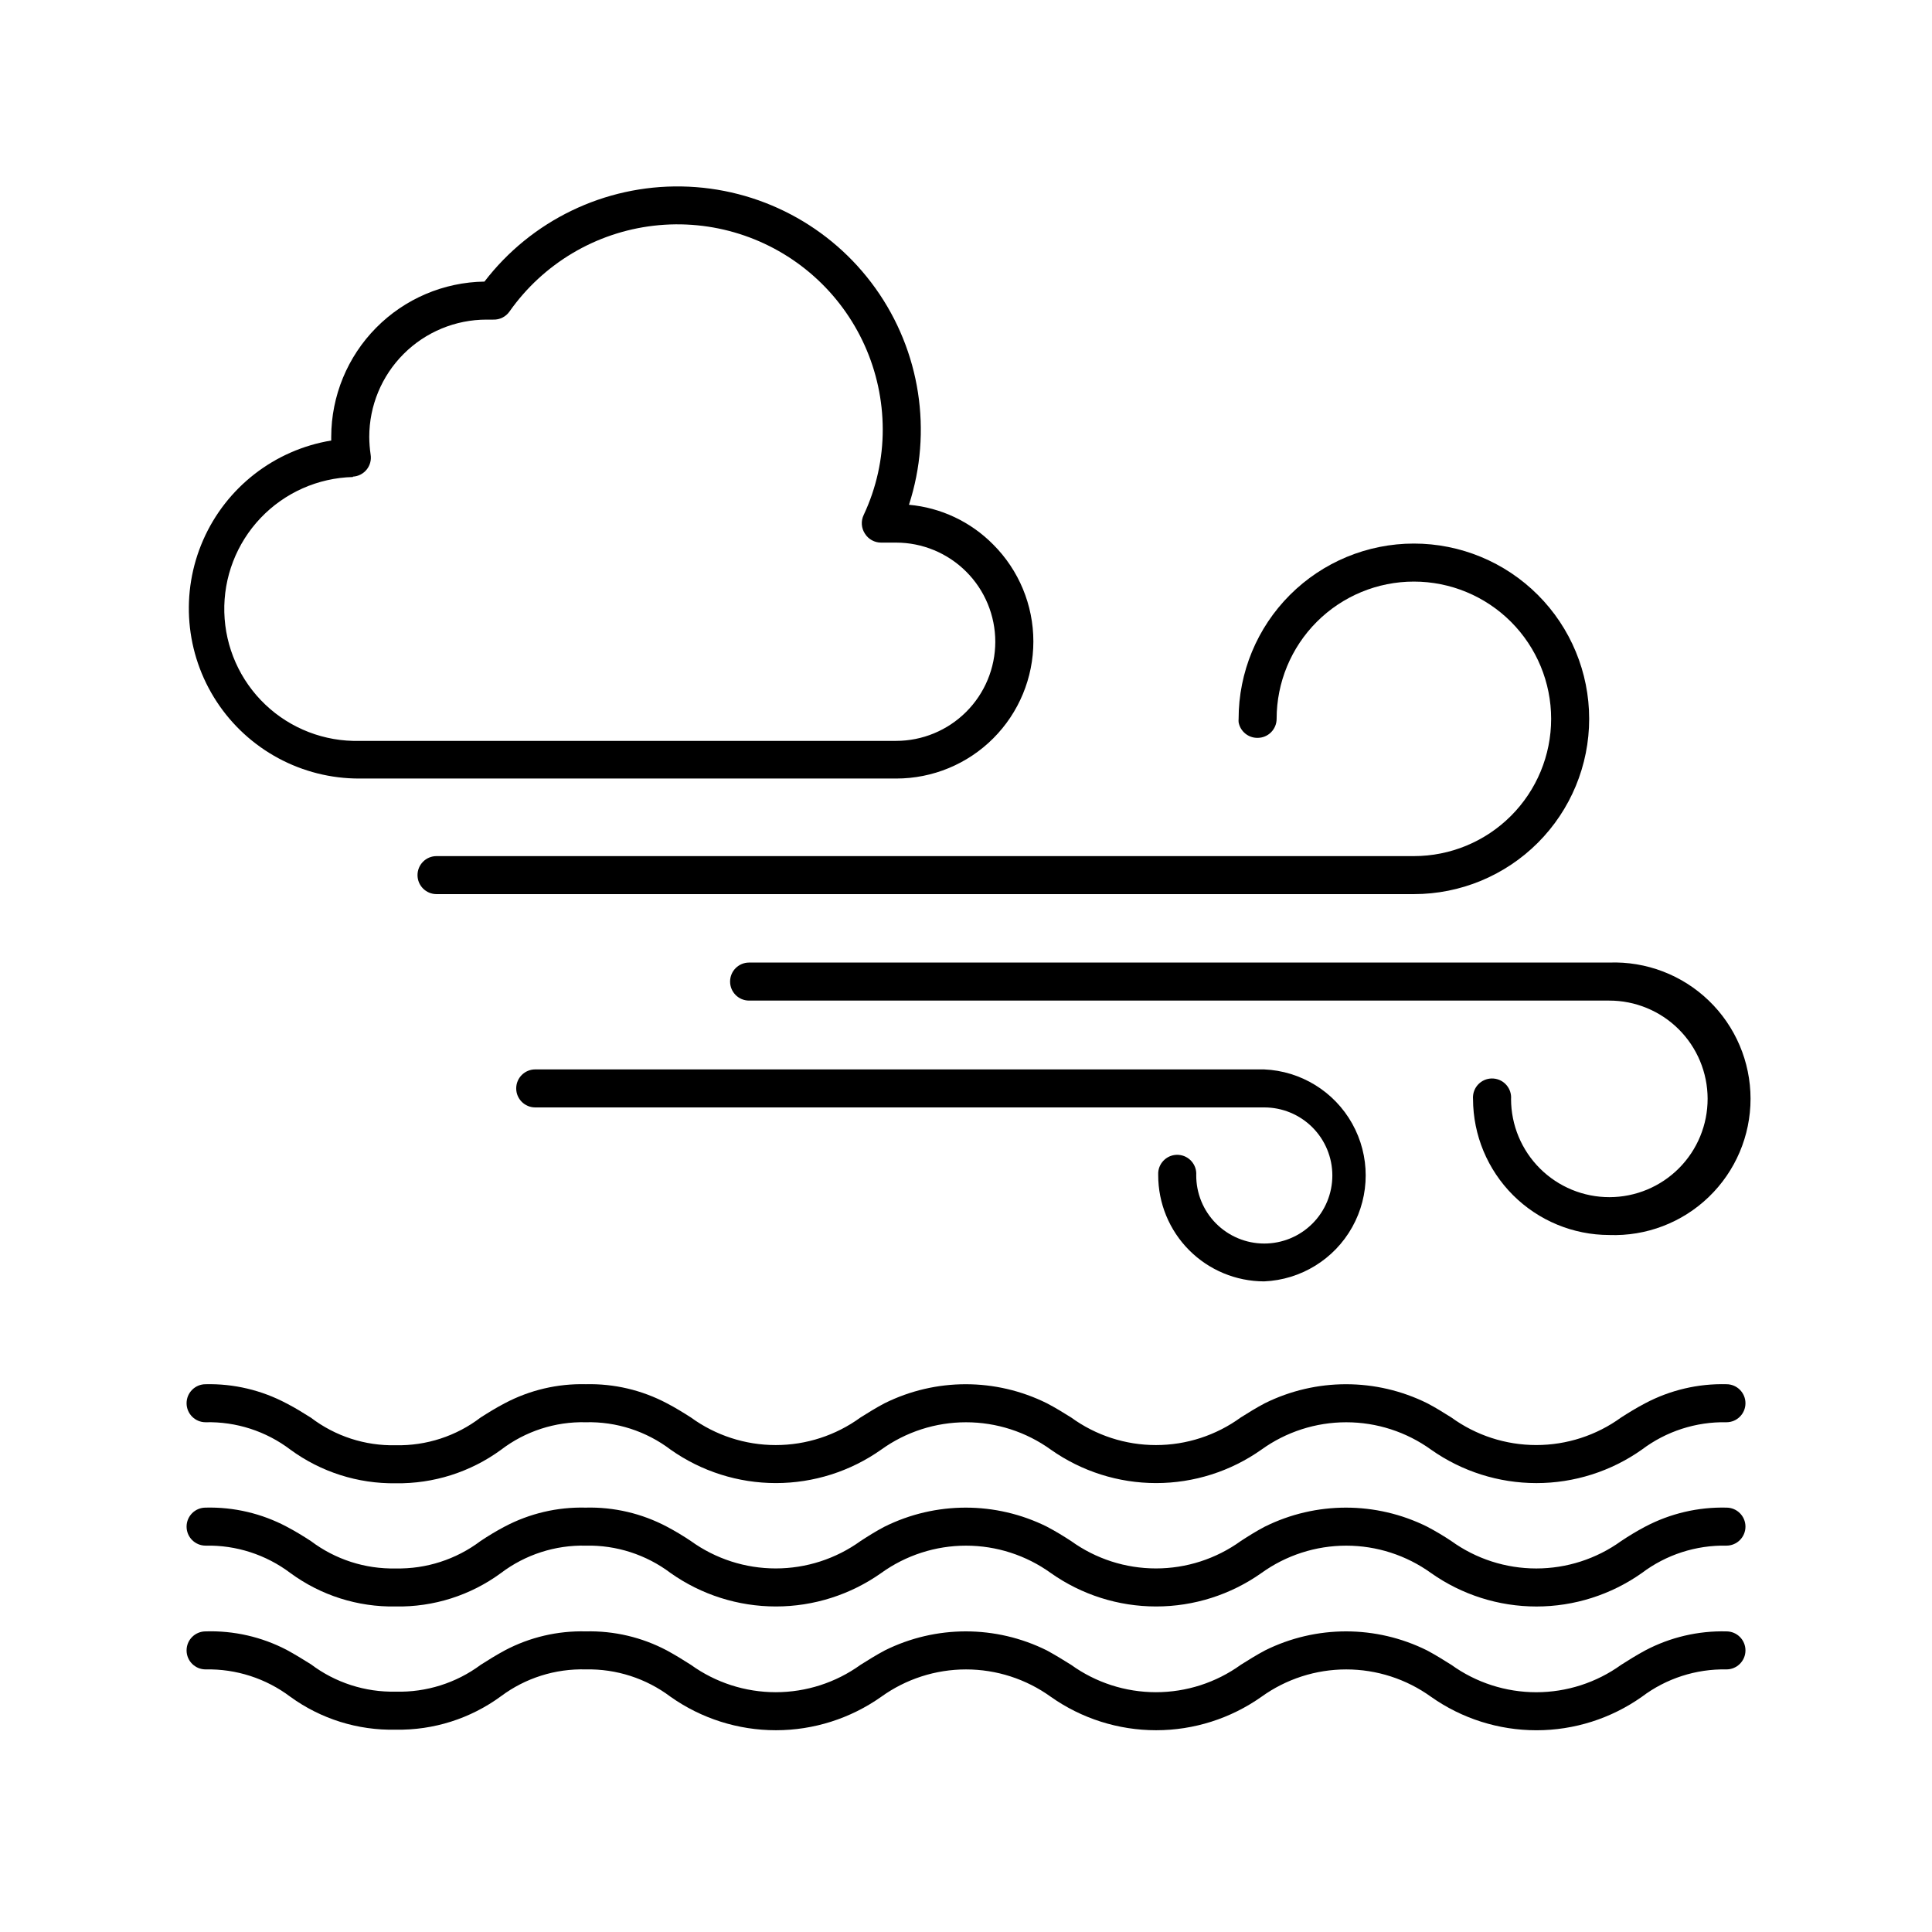 <?xml version="1.0" encoding="UTF-8"?>
<!-- The Best Svg Icon site in the world: iconSvg.co, Visit us! https://iconsvg.co -->
<svg fill="#000000" width="800px" height="800px" version="1.1" viewBox="144 144 512 512" xmlns="http://www.w3.org/2000/svg">
 <g>
  <path d="m198.48 586.41c8.09-0.172 16.008 2.383 22.469 7.258 8.098 5.879 17.902 8.941 27.91 8.715 10.023 0.184 19.832-2.934 27.91-8.867 6.477-4.832 14.395-7.332 22.473-7.106 8.09-0.172 16.008 2.383 22.469 7.258 8.164 5.766 17.914 8.863 27.91 8.863 9.996 0 19.746-3.098 27.91-8.863 6.547-4.715 14.406-7.254 22.473-7.254 8.062 0 15.926 2.539 22.469 7.254 8.164 5.766 17.914 8.863 27.91 8.863s19.746-3.098 27.91-8.863c6.547-4.715 14.406-7.254 22.473-7.254 8.062 0 15.926 2.539 22.469 7.254 8.172 5.773 17.93 8.871 27.938 8.871 10.004 0 19.762-3.098 27.934-8.871 6.449-4.863 14.344-7.418 22.422-7.258 2.781 0 5.035-2.254 5.035-5.035 0-2.785-2.254-5.039-5.035-5.039-7.484-0.188-14.891 1.547-21.516 5.039-2.316 1.258-4.434 2.57-6.398 3.828-6.551 4.719-14.418 7.258-22.492 7.258-8.074 0-15.945-2.539-22.496-7.258-2.016-1.258-4.082-2.57-6.449-3.828-13.52-6.723-29.406-6.723-42.926 0-2.367 1.258-4.434 2.57-6.449 3.828h0.004c-6.547 4.715-14.406 7.25-22.473 7.25-8.062 0-15.926-2.535-22.469-7.25-2.016-1.258-4.133-2.57-6.449-3.828-13.52-6.723-29.406-6.723-42.926 0-2.367 1.258-4.434 2.57-6.449 3.828-6.543 4.715-14.402 7.25-22.469 7.25-8.062 0-15.926-2.535-22.469-7.25-1.965-1.258-4.082-2.57-6.398-3.828-6.606-3.488-13.996-5.227-21.461-5.039-7.469-0.191-14.859 1.543-21.465 5.039-2.316 1.258-4.434 2.57-6.398 3.828-6.496 4.824-14.43 7.324-22.52 7.102-8.094 0.176-16.008-2.379-22.469-7.254-2.016-1.258-4.133-2.57-6.449-3.828-6.617-3.441-14.008-5.125-21.461-4.887-2.785 0-5.039 2.254-5.039 5.039 0 2.781 2.254 5.035 5.039 5.035z"/>
  <path d="m198.48 553.61c8.09-0.176 16.008 2.383 22.469 7.254 8.078 5.938 17.887 9.051 27.91 8.867 10.023 0.184 19.832-2.93 27.91-8.867 6.457-4.883 14.375-7.441 22.473-7.254 8.09-0.176 16.008 2.383 22.469 7.254 8.164 5.769 17.914 8.867 27.91 8.867 9.996 0 19.746-3.098 27.91-8.867 6.547-4.711 14.406-7.25 22.473-7.25 8.062 0 15.926 2.539 22.469 7.25 8.164 5.769 17.914 8.867 27.91 8.867s19.746-3.098 27.91-8.867c6.547-4.711 14.406-7.25 22.473-7.25 8.062 0 15.926 2.539 22.469 7.25 8.172 5.773 17.93 8.875 27.938 8.875 10.004 0 19.762-3.102 27.934-8.875 6.449-4.863 14.344-7.418 22.422-7.254 2.781 0 5.035-2.254 5.035-5.039 0-2.781-2.254-5.035-5.035-5.035-7.484-0.188-14.891 1.547-21.516 5.035-2.199 1.164-4.336 2.441-6.398 3.832-6.551 4.719-14.418 7.258-22.492 7.258-8.074 0-15.945-2.539-22.496-7.258-2.082-1.391-4.234-2.668-6.449-3.832-13.539-6.711-29.438-6.711-42.973 0-2.316 1.211-4.383 2.519-6.398 3.828v0.004c-6.547 4.715-14.406 7.25-22.473 7.25-8.062 0-15.926-2.535-22.469-7.25-2.016-1.309-4.133-2.621-6.449-3.828v-0.004c-13.539-6.711-29.438-6.711-42.977 0-2.316 1.211-4.383 2.519-6.398 3.828v0.004c-6.543 4.715-14.402 7.25-22.469 7.25-8.062 0-15.926-2.535-22.469-7.25-2.062-1.391-4.199-2.668-6.398-3.832-6.621-3.496-14.027-5.231-21.512-5.035-7.469-0.191-14.859 1.543-21.465 5.035-2.199 1.164-4.336 2.441-6.398 3.832-6.465 4.867-14.379 7.422-22.469 7.254-8.094 0.176-16.008-2.383-22.469-7.254-2.016-1.309-4.133-2.621-6.449-3.828v-0.004c-6.606-3.492-13.996-5.227-21.461-5.035-2.785 0-5.039 2.254-5.039 5.035 0 2.785 2.254 5.039 5.039 5.039z"/>
  <path d="m198.48 520.91c8.094-0.199 16.016 2.359 22.469 7.254 8.086 5.93 17.883 9.059 27.91 8.918 10.02 0.156 19.82-2.957 27.91-8.867 6.441-4.926 14.367-7.504 22.473-7.305 8.094-0.199 16.016 2.359 22.469 7.254 8.164 5.769 17.914 8.867 27.91 8.867 9.996 0 19.746-3.098 27.91-8.867 6.547-4.715 14.406-7.25 22.473-7.25 8.062 0 15.926 2.535 22.469 7.25 8.164 5.769 17.914 8.867 27.91 8.867s19.746-3.098 27.91-8.867c6.547-4.715 14.406-7.25 22.473-7.25 8.062 0 15.926 2.535 22.469 7.25 8.172 5.773 17.93 8.871 27.938 8.871 10.004 0 19.762-3.098 27.934-8.871 6.449-4.863 14.344-7.418 22.422-7.254 2.781 0 5.035-2.258 5.035-5.039s-2.254-5.039-5.035-5.039c-7.484-0.195-14.895 1.543-21.516 5.039-2.316 1.211-4.434 2.519-6.398 3.777-6.539 4.75-14.41 7.305-22.492 7.305-8.082 0-15.957-2.555-22.496-7.305-2.016-1.258-4.082-2.57-6.398-3.777-13.555-6.715-29.469-6.715-43.023 0-2.316 1.211-4.383 2.519-6.398 3.777-6.531 4.75-14.398 7.312-22.473 7.312s-15.941-2.562-22.469-7.312c-2.016-1.258-4.133-2.57-6.449-3.777-13.539-6.715-29.438-6.715-42.977 0-2.316 1.211-4.383 2.519-6.398 3.777-6.527 4.75-14.395 7.312-22.469 7.312-8.074 0-15.941-2.562-22.469-7.312-1.965-1.258-4.082-2.57-6.398-3.777-6.606-3.488-13.996-5.223-21.461-5.039-7.469-0.188-14.859 1.547-21.465 5.039-2.316 1.211-4.434 2.519-6.398 3.777-6.453 4.938-14.395 7.531-22.52 7.356-8.102 0.184-16.023-2.391-22.469-7.305-2.016-1.258-4.082-2.57-6.449-3.777-6.598-3.512-13.992-5.266-21.461-5.09-2.785 0-5.039 2.258-5.039 5.039s2.254 5.039 5.039 5.039z"/>
  <path d="m239.29 350.32h142.22c9.637 0.004 18.883-3.82 25.699-10.637 6.816-6.812 10.645-16.055 10.645-25.691 0-9.637-3.832-18.879-10.648-25.691-5.961-6.039-13.867-9.77-22.32-10.531 6.301-19.441 3.012-40.719-8.863-57.352s-30.93-26.652-51.367-27.004c-20.434-0.355-39.824 8.996-52.27 25.211-10.809 0.156-21.121 4.555-28.715 12.246-7.594 7.688-11.867 18.055-11.891 28.863v1.008c-15.047 2.488-27.816 12.414-33.938 26.379-6.125 13.965-4.773 30.082 3.59 42.836 8.363 12.75 22.605 20.414 37.855 20.363zm-1.762-80.004-0.004-0.004c1.438-0.078 2.769-0.77 3.668-1.895 0.895-1.125 1.266-2.582 1.02-4-0.227-1.535-0.344-3.082-0.355-4.633 0-8.246 3.277-16.152 9.105-21.98 5.828-5.832 13.738-9.105 21.98-9.105h1.762c1.723 0.066 3.356-0.75 4.336-2.168 8.926-12.672 22.836-20.938 38.234-22.719 15.402-1.781 30.828 3.09 42.414 13.395 11.582 10.305 18.223 25.059 18.25 40.562 0.016 7.836-1.707 15.578-5.039 22.672-0.793 1.621-0.66 3.543 0.352 5.039 0.926 1.441 2.519 2.312 4.231 2.316h3.981c6.977 0 13.664 2.769 18.598 7.703 4.934 4.93 7.703 11.621 7.703 18.594-0.016 6.969-2.789 13.645-7.723 18.566-4.93 4.918-11.609 7.684-18.578 7.684h-142.17c-9.273 0.234-18.262-3.227-24.984-9.617-6.723-6.391-10.629-15.191-10.863-24.465s3.227-18.262 9.617-24.984c6.391-6.723 15.191-10.629 24.465-10.863z"/>
  <path d="m477.28 339.54c1.336 0 2.621-0.531 3.562-1.477 0.945-0.945 1.477-2.227 1.477-3.562 0-9.648 3.832-18.898 10.656-25.723 6.82-6.82 16.07-10.652 25.719-10.652 9.648 0 18.898 3.832 25.723 10.652 6.82 6.824 10.652 16.074 10.652 25.723 0 9.648-3.832 18.898-10.652 25.719-6.824 6.824-16.074 10.656-25.723 10.656h-259.01c-2.781 0-5.039 2.254-5.039 5.039 0 2.781 2.258 5.035 5.039 5.035h259.01c12.32 0 24.137-4.891 32.848-13.605 8.711-8.711 13.605-20.523 13.605-32.844 0-12.32-4.894-24.137-13.605-32.848-8.711-8.711-20.527-13.605-32.848-13.605-12.32 0-24.133 4.894-32.844 13.605-8.711 8.711-13.605 20.527-13.605 32.848-0.027 0.301-0.027 0.605 0 0.906 0.441 2.422 2.574 4.172 5.035 4.133z"/>
  <path d="m570.44 471.29c9.809 0.363 19.344-3.273 26.41-10.086 7.066-6.809 11.062-16.199 11.062-26.012 0-9.816-3.996-19.207-11.062-26.016-7.066-6.812-16.602-10.449-26.41-10.086h-227.92c-2.785 0-5.039 2.258-5.039 5.039 0 2.785 2.254 5.039 5.039 5.039h227.92c6.906-0.012 13.539 2.719 18.434 7.594 4.894 4.875 7.648 11.496 7.664 18.402 0.012 6.91-2.719 13.539-7.594 18.434-4.875 4.894-11.496 7.652-18.402 7.664-6.91 0.012-13.539-2.719-18.434-7.594s-7.652-11.496-7.664-18.402c0.223-2.781-1.852-5.219-4.637-5.441-2.781-0.223-5.219 1.852-5.441 4.637-0.023 0.266-0.023 0.535 0 0.805 0.027 9.555 3.84 18.707 10.598 25.461 6.762 6.75 15.922 10.547 25.477 10.562z"/>
  <path d="m479 483.58c9.75-0.414 18.59-5.856 23.352-14.379 4.762-8.52 4.762-18.898 0-27.422-4.762-8.52-13.602-13.961-23.352-14.375h-193.16c-2.781 0-5.039 2.254-5.039 5.039 0 2.781 2.258 5.035 5.039 5.035h193.16c4.793-0.012 9.391 1.883 12.785 5.266 3.394 3.387 5.301 7.981 5.301 12.773s-1.906 9.387-5.301 12.77c-3.394 3.383-7.992 5.277-12.785 5.266-4.793-0.012-9.383-1.934-12.758-5.336s-5.254-8.008-5.227-12.801c0.18-2.781-1.93-5.184-4.711-5.367-2.785-0.18-5.188 1.93-5.367 4.711v0.656c-0.012 7.457 2.938 14.613 8.199 19.895 5.262 5.281 12.406 8.254 19.863 8.27z"/>
 </g>
</svg>